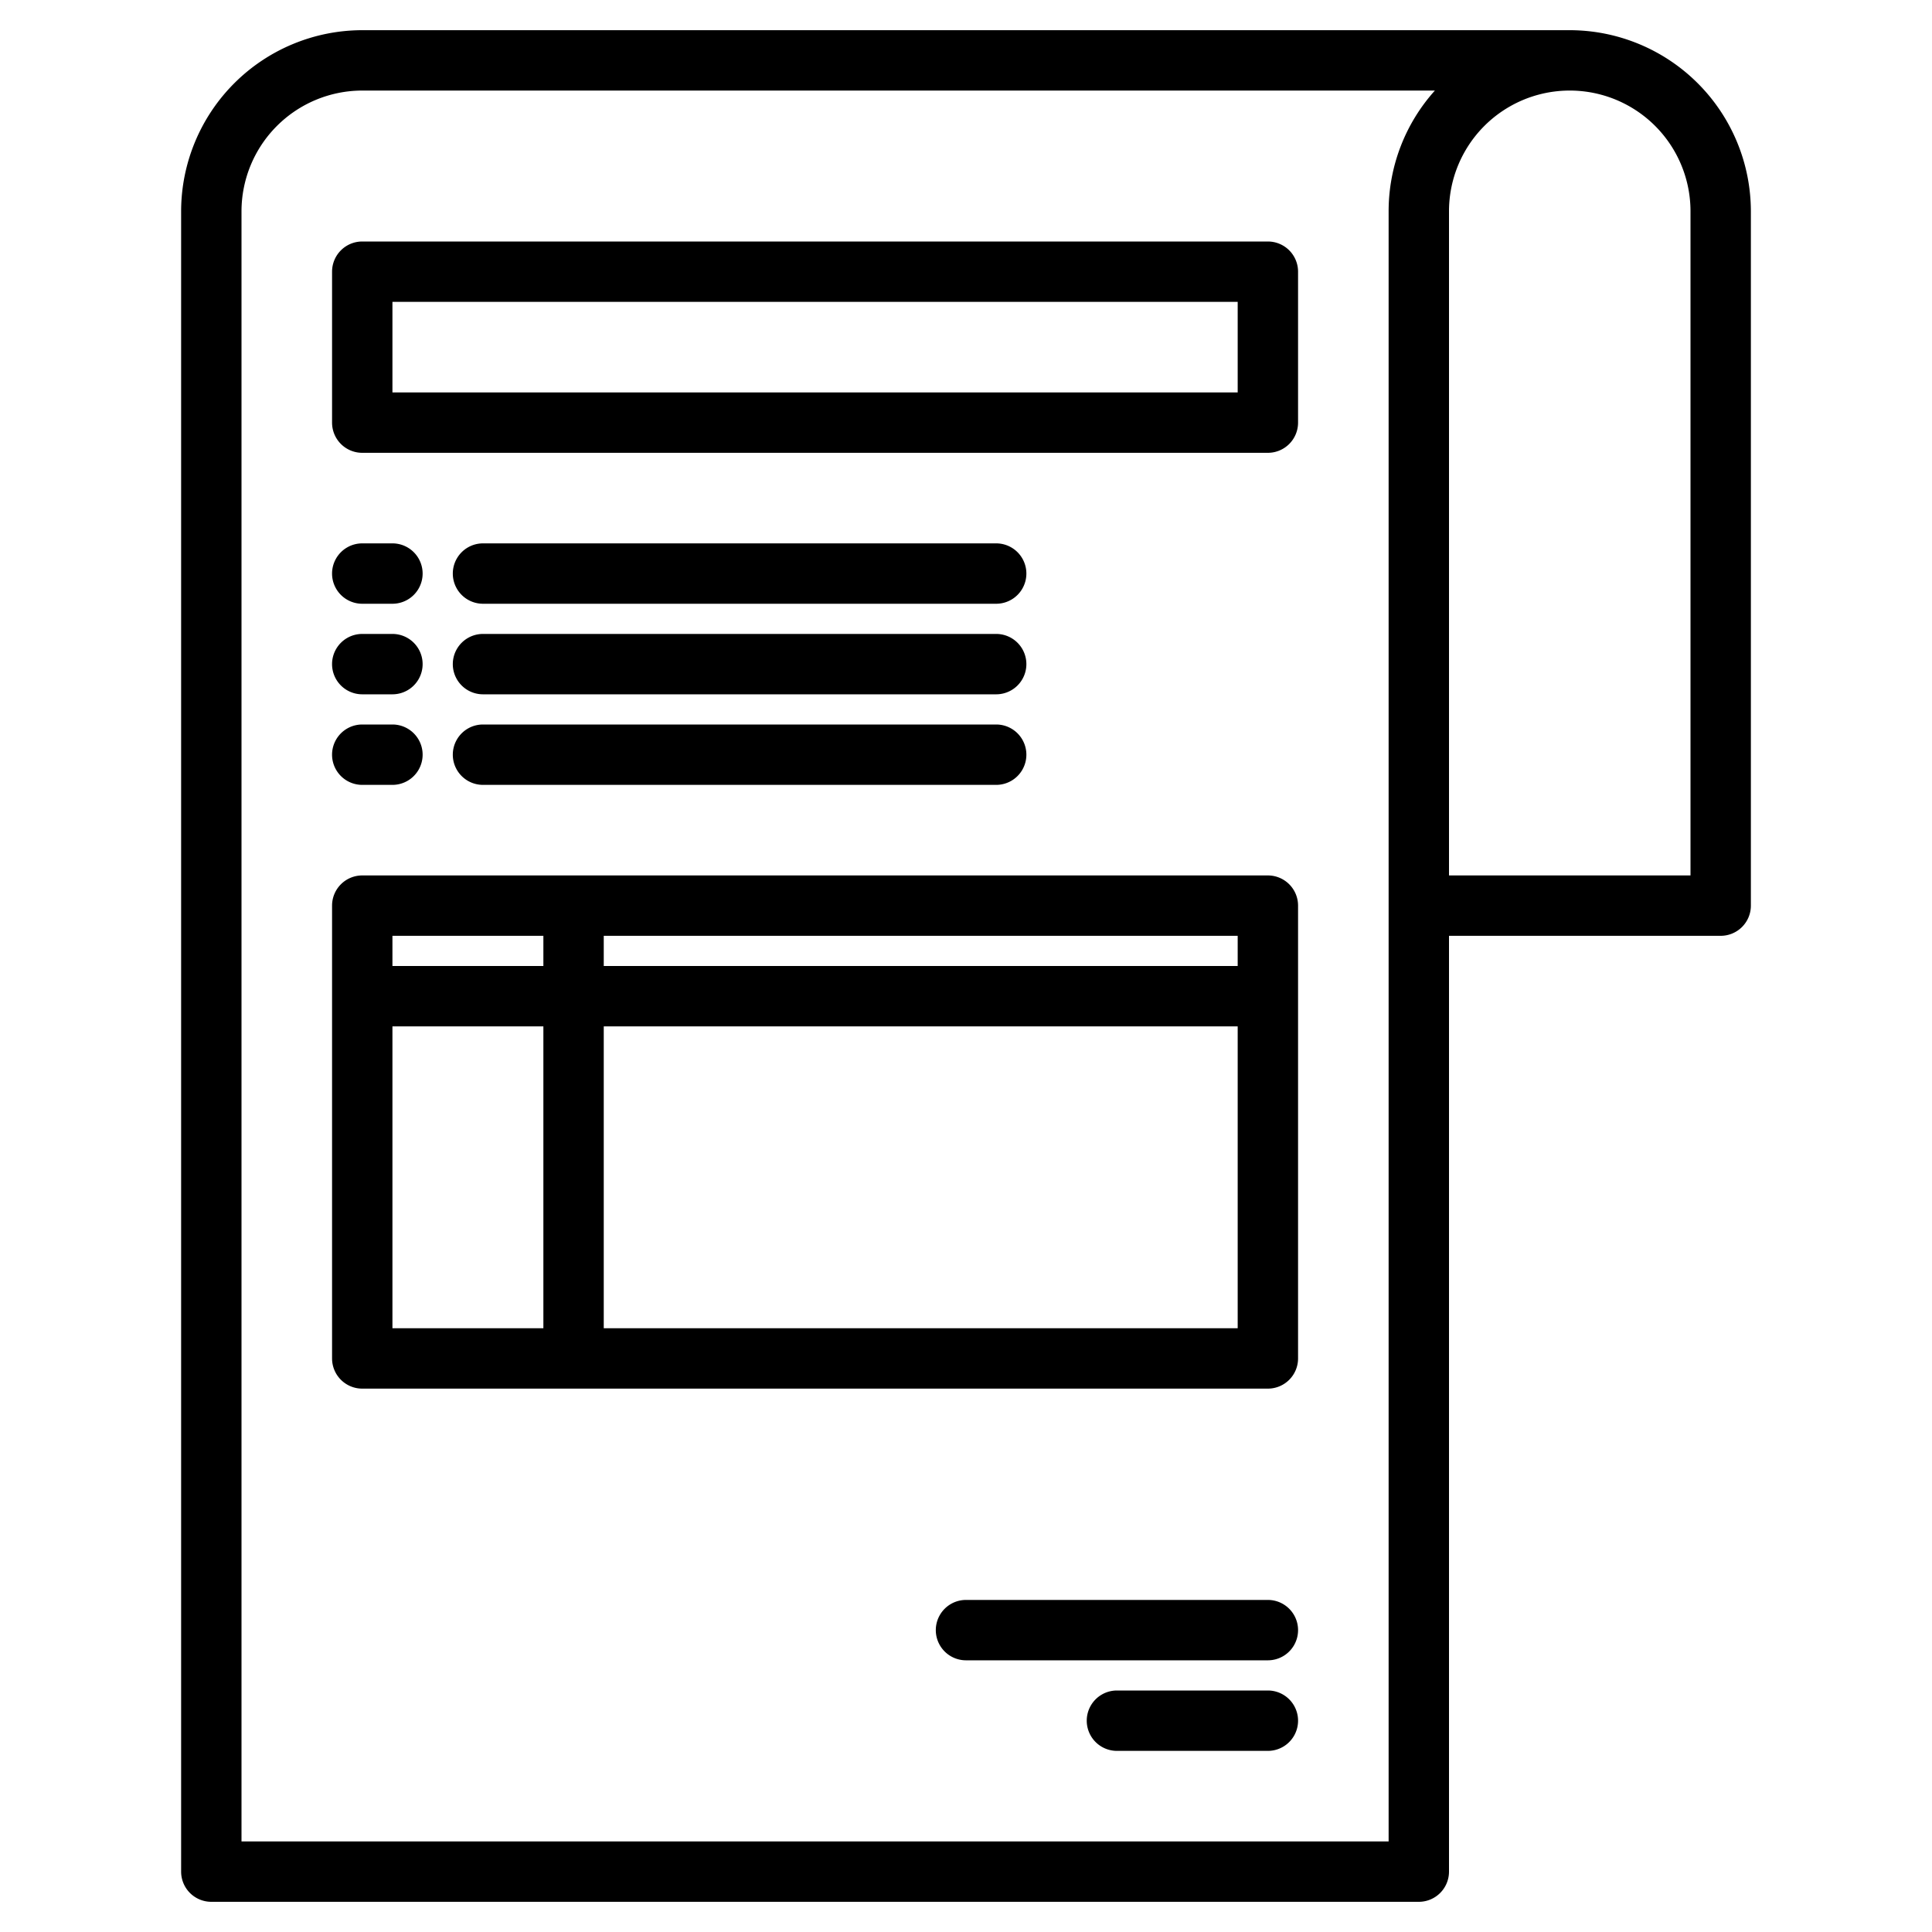 <svg xmlns="http://www.w3.org/2000/svg" height="512" viewBox="0 0 512 512" width="512"><g><path d="m416 8h-320a48.051 48.051 0 0 0 -48 48v440a8 8 0 0 0 8 8h320a8 8 0 0 0 8-8v-248h72a8 8 0 0 0 8-8v-184a48.051 48.051 0 0 0 -48-48zm-48 48v432h-304v-432a32.03 32.03 0 0 1 32-32h284.26a47.8 47.8 0 0 0 -12.26 32zm80 176h-64v-176a32 32 0 0 1 64 0z"></path><path d="m336 232h-240a8 8 0 0 0 -8 8v120a8 8 0 0 0 8 8h240a8 8 0 0 0 8-8v-120a8 8 0 0 0 -8-8zm-8 24h-168v-8h168zm-184-8v8h-40v-8zm-40 24h40v80h-40zm56 80v-80h168v80z"></path><path d="m336 64h-240a8 8 0 0 0 -8 8v40a8 8 0 0 0 8 8h240a8 8 0 0 0 8-8v-40a8 8 0 0 0 -8-8zm-8 40h-224v-24h224z"></path><path d="m128 160h136a8 8 0 0 0 0-16h-136a8 8 0 0 0 0 16z"></path><path d="m96 160h8a8 8 0 0 0 0-16h-8a8 8 0 0 0 0 16z"></path><path d="m128 184h136a8 8 0 0 0 0-16h-136a8 8 0 0 0 0 16z"></path><path d="m96 184h8a8 8 0 0 0 0-16h-8a8 8 0 0 0 0 16z"></path><path d="m128 208h136a8 8 0 0 0 0-16h-136a8 8 0 0 0 0 16z"></path><path d="m96 208h8a8 8 0 0 0 0-16h-8a8 8 0 0 0 0 16z"></path><path d="m336 424h-80a8 8 0 0 0 0 16h80a8 8 0 0 0 0-16z"></path><path d="m336 448h-40a8 8 0 0 0 0 16h40a8 8 0 0 0 0-16z"></path></g></svg>